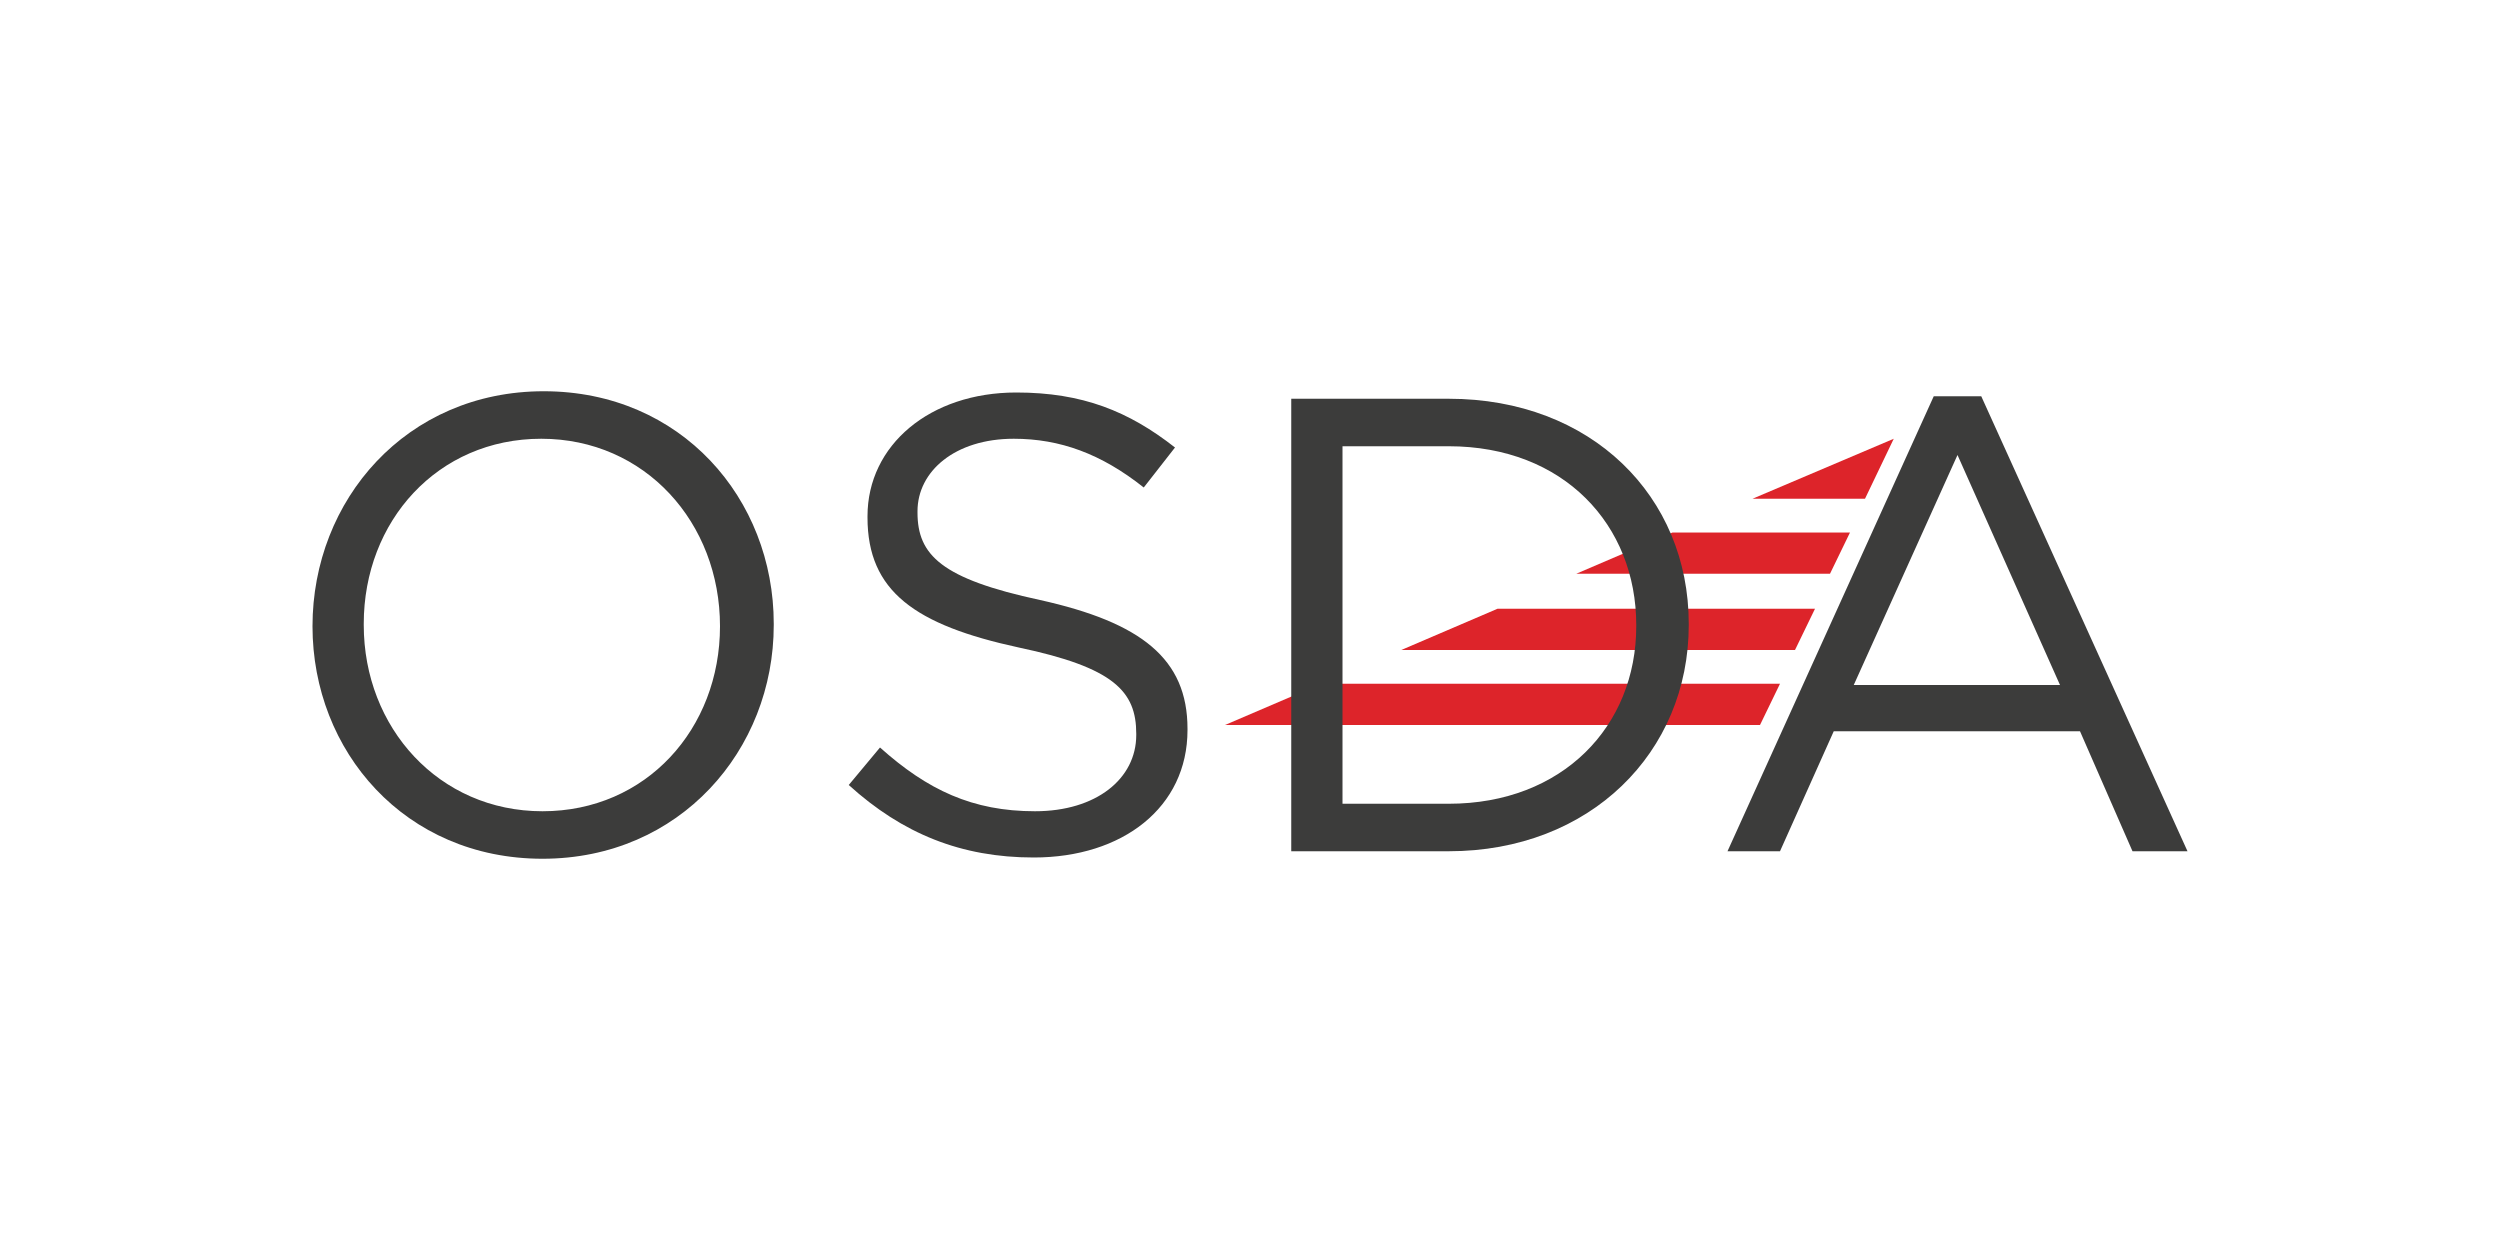 <?xml version="1.0" encoding="UTF-8"?>
<svg xmlns="http://www.w3.org/2000/svg" xmlns:xlink="http://www.w3.org/1999/xlink" version="1.1" id="Layer_1" x="0px" y="0px" width="200px" height="100px" viewBox="0 0 200 100" style="enable-background:new 0 0 200 100;" xml:space="preserve">
<style type="text/css">
	.st0{fill:#DD242A;}
	.st1{fill:#3C3C3B;}
</style>
<g>
	<g>
		<g>
			<polygon class="st0" points="143.6,52 145.2,48.7 119.8,48.7 112.1,52    "></polygon>
			<polygon class="st0" points="133.8,42.6 126.1,45.9 146.4,45.9 148,42.6    "></polygon>
			<polygon class="st0" points="105.7,54.7 98,58 140.8,58 142.4,54.7    "></polygon>
			<polygon class="st0" points="140.2,39.9 149.2,39.9 151.5,35.1    "></polygon>
		</g>
		<g>
			<path class="st1" d="M25,50.1L25,50.1c0-10.1,7.5-18.8,18.5-18.8s18.4,8.6,18.4,18.6V50c0,10-7.5,18.7-18.5,18.7S25,60.1,25,50.1     z M57.6,50.1L57.6,50.1c0-8.3-6-15-14.3-15s-14.2,6.6-14.2,14.8V50c0,8.2,6,14.9,14.3,14.9S57.6,58.3,57.6,50.1z"></path>
			<path class="st1" d="M67.9,62.8l2.5-3c3.8,3.4,7.4,5.1,12.4,5.1c4.9,0,8.1-2.6,8.1-6.1v-0.1c0-3.4-1.8-5.3-9.4-6.9     c-8.3-1.8-12.1-4.5-12.1-10.4v-0.1c0-5.7,5-9.9,11.9-9.9c5.3,0,9,1.5,12.7,4.4L91.5,39c-3.4-2.7-6.7-3.9-10.4-3.9     c-4.7,0-7.7,2.6-7.7,5.8V41c0,3.4,1.9,5.3,9.8,7C91.3,49.8,95,52.7,95,58.3v0.1c0,6.2-5.2,10.2-12.3,10.2     C76.9,68.6,72.2,66.7,67.9,62.8z"></path>
			<path class="st1" d="M103.3,31.9h12.6c11.4,0,19.2,7.8,19.2,18V50c0,10.2-7.9,18.1-19.2,18.1h-12.6     C103.3,68.1,103.3,31.9,103.3,31.9z M107.4,35.7v28.6h8.5c9.1,0,15-6.2,15-14.2V50c0-8-5.8-14.3-15-14.3H107.4z"></path>
			<path class="st1" d="M154.7,31.7h3.8L175,68.1h-4.4l-4.2-9.6h-19.7l-4.3,9.6h-4.2L154.7,31.7z M164.8,54.8l-8.2-18.4l-8.3,18.4     C148.3,54.8,164.8,54.8,164.8,54.8z"></path>
		</g>
	</g>
</g>
</svg>
